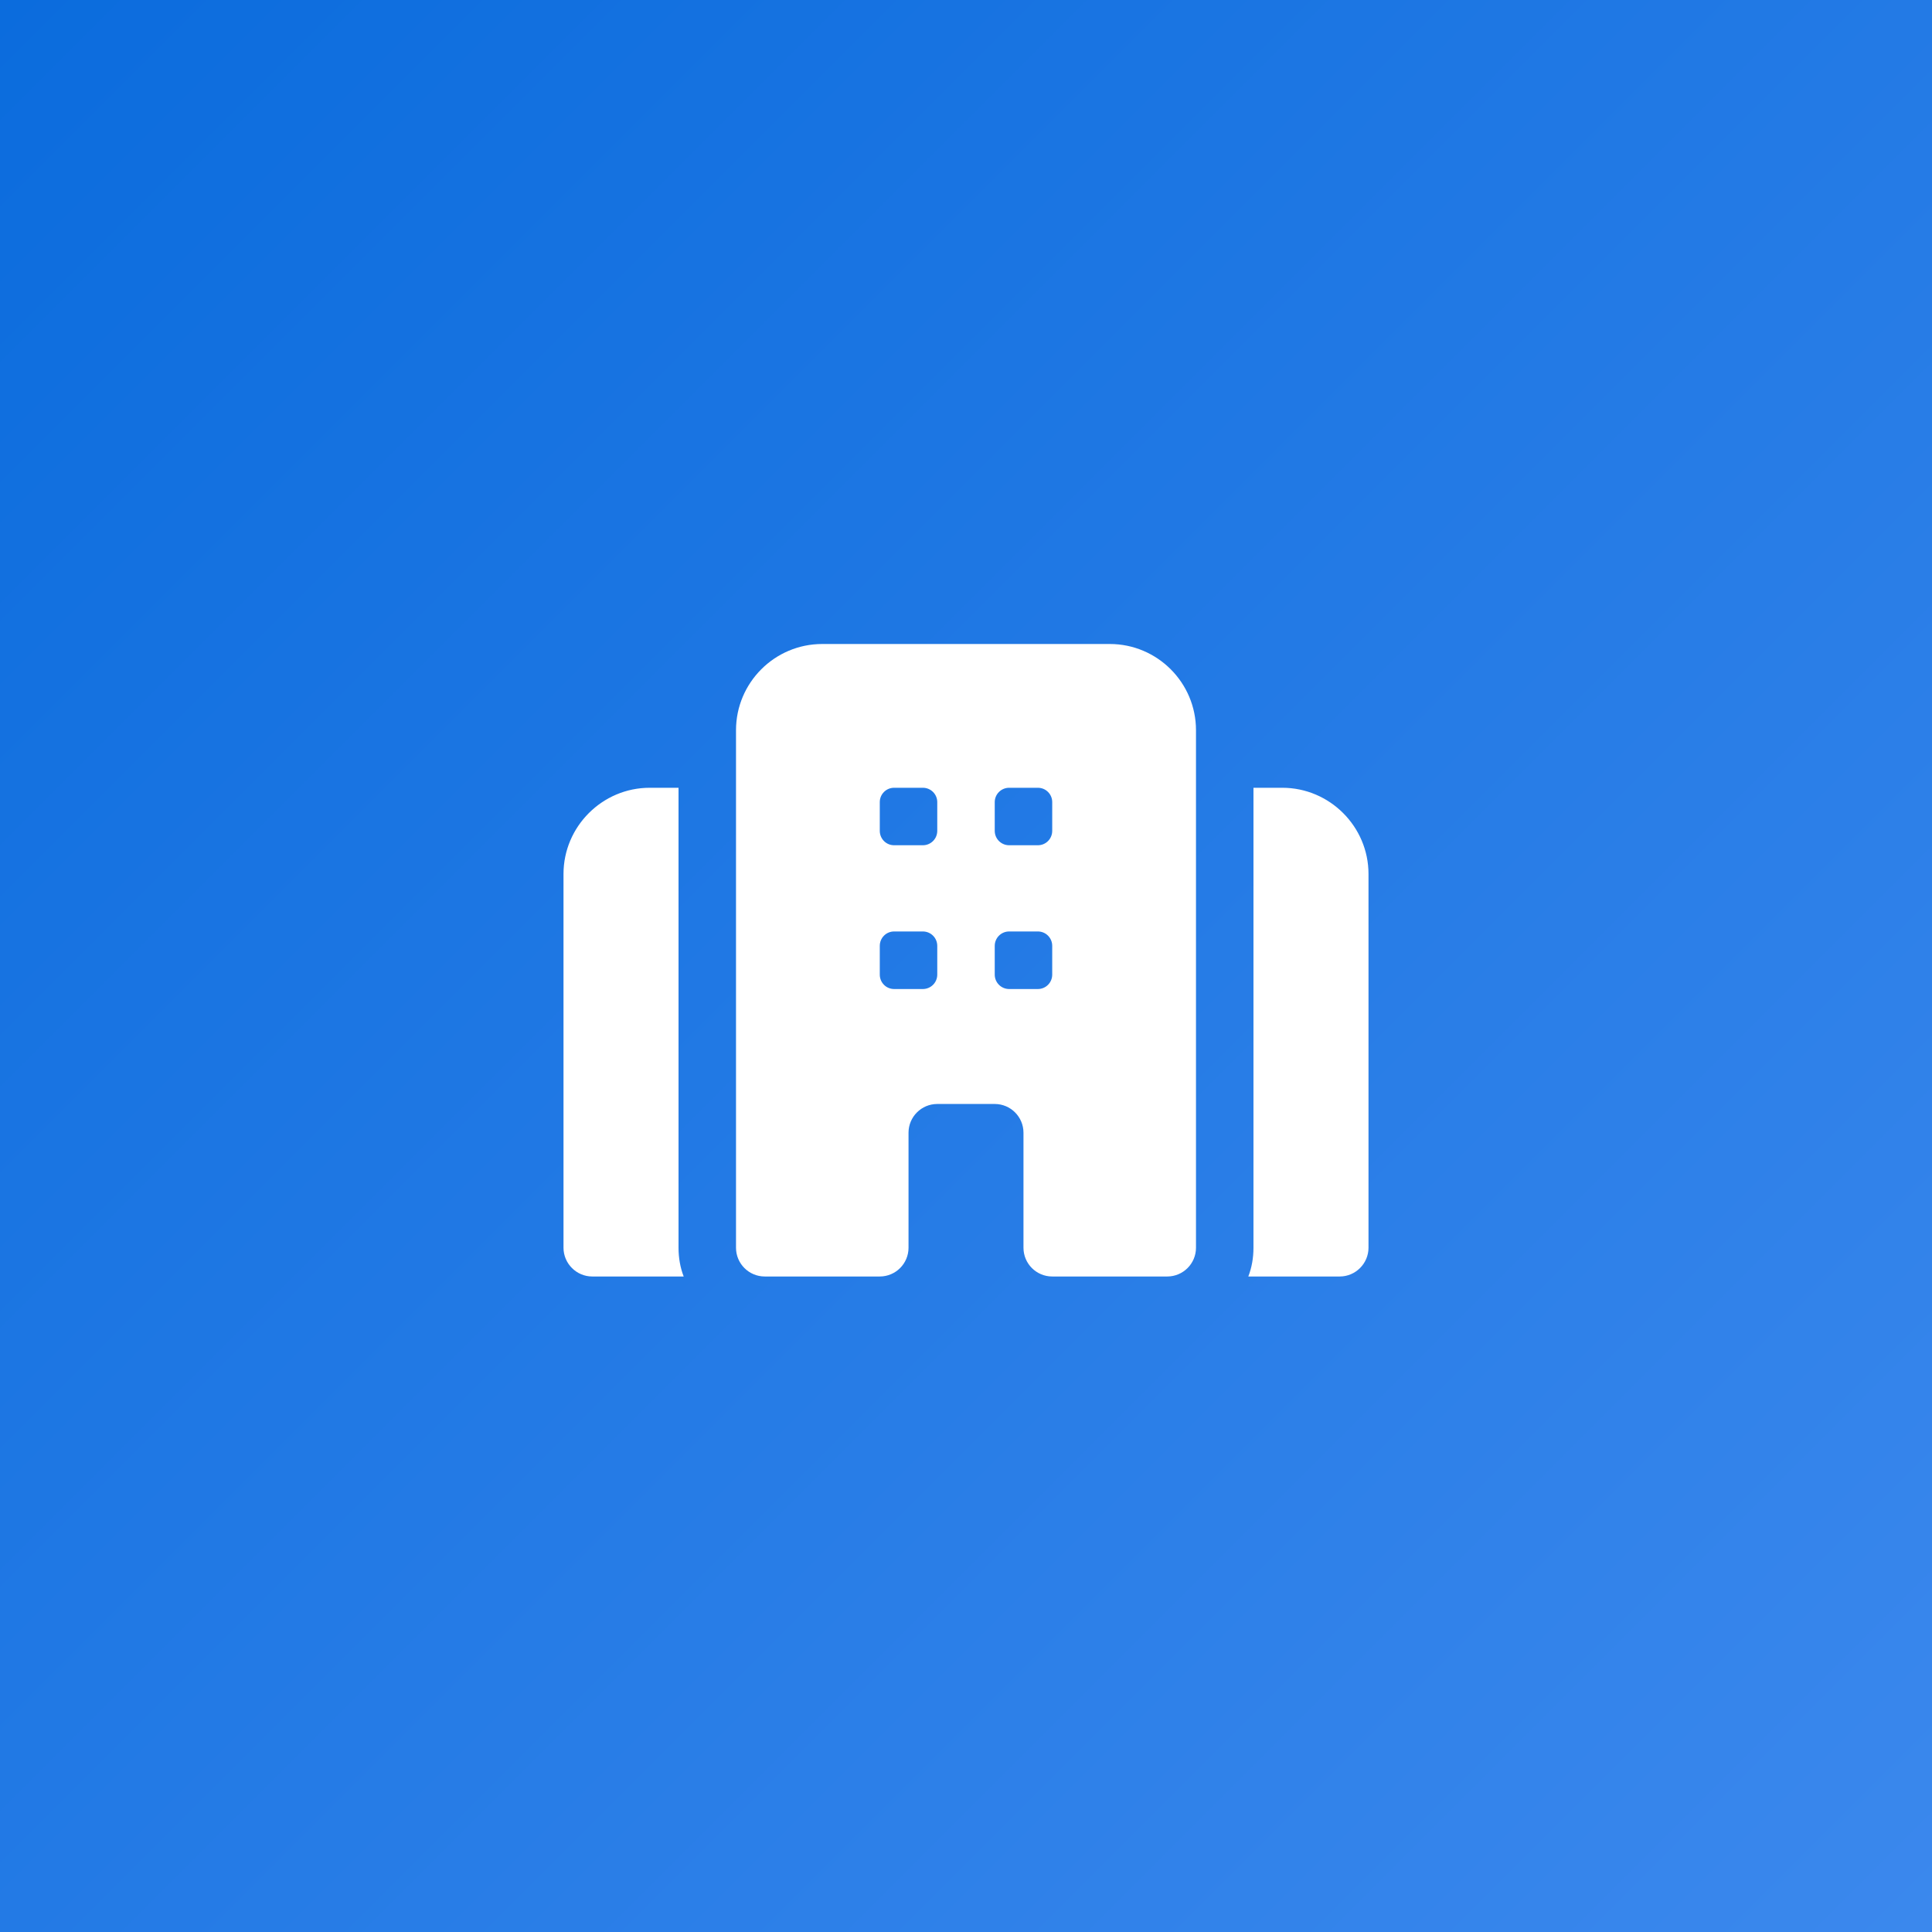 <?xml version="1.0" encoding="UTF-8"?> <svg xmlns="http://www.w3.org/2000/svg" width="24" height="24" viewBox="0 0 24 24" fill="none"><rect x="0" y="0" width="24" height="24" fill="#333333" stroke="none"/><rect width="24" height="24" fill="url(#paint0_linear_128_756)"></rect><path d="M17 10.857V15.5C17 15.696 16.839 15.857 16.643 15.857H15.507C15.55 15.746 15.571 15.625 15.571 15.5V9.786H15.929C16.518 9.786 17 10.268 17 10.857ZM8.493 15.857H7.357C7.161 15.857 7 15.696 7 15.5V10.857C7 10.268 7.482 9.786 8.071 9.786H8.429V15.5C8.429 15.625 8.45 15.746 8.493 15.857ZM13.786 8H10.214C9.623 8 9.143 8.481 9.143 9.071V15.5C9.143 15.697 9.303 15.857 9.5 15.857H10.929C11.126 15.857 11.286 15.697 11.286 15.5V14.071C11.286 13.874 11.446 13.714 11.643 13.714H12.357C12.554 13.714 12.714 13.874 12.714 14.071V15.5C12.714 15.697 12.874 15.857 13.071 15.857H14.5C14.697 15.857 14.857 15.697 14.857 15.5V9.071C14.857 8.481 14.377 8 13.786 8ZM11.643 12.107C11.643 12.206 11.563 12.286 11.464 12.286H11.107C11.008 12.286 10.929 12.206 10.929 12.107V11.75C10.929 11.651 11.008 11.571 11.107 11.571H11.464C11.563 11.571 11.643 11.651 11.643 11.75V12.107ZM11.643 10.321C11.643 10.42 11.563 10.5 11.464 10.5H11.107C11.008 10.5 10.929 10.42 10.929 10.321V9.964C10.929 9.866 11.008 9.786 11.107 9.786H11.464C11.563 9.786 11.643 9.866 11.643 9.964V10.321ZM13.071 12.107C13.071 12.206 12.992 12.286 12.893 12.286H12.536C12.437 12.286 12.357 12.206 12.357 12.107V11.75C12.357 11.651 12.437 11.571 12.536 11.571H12.893C12.992 11.571 13.071 11.651 13.071 11.75V12.107ZM13.071 10.321C13.071 10.42 12.992 10.5 12.893 10.5H12.536C12.437 10.5 12.357 10.42 12.357 10.321V9.964C12.357 9.866 12.437 9.786 12.536 9.786H12.893C12.992 9.786 13.071 9.866 13.071 9.964V10.321Z" fill="white"></path><defs><linearGradient id="paint0_linear_128_756" x1="0" y1="0" x2="24" y2="24" gradientUnits="userSpaceOnUse"><stop stop-color="#0B6CDD"></stop><stop offset="1" stop-color="#3B88ED"></stop></linearGradient></defs></svg> 